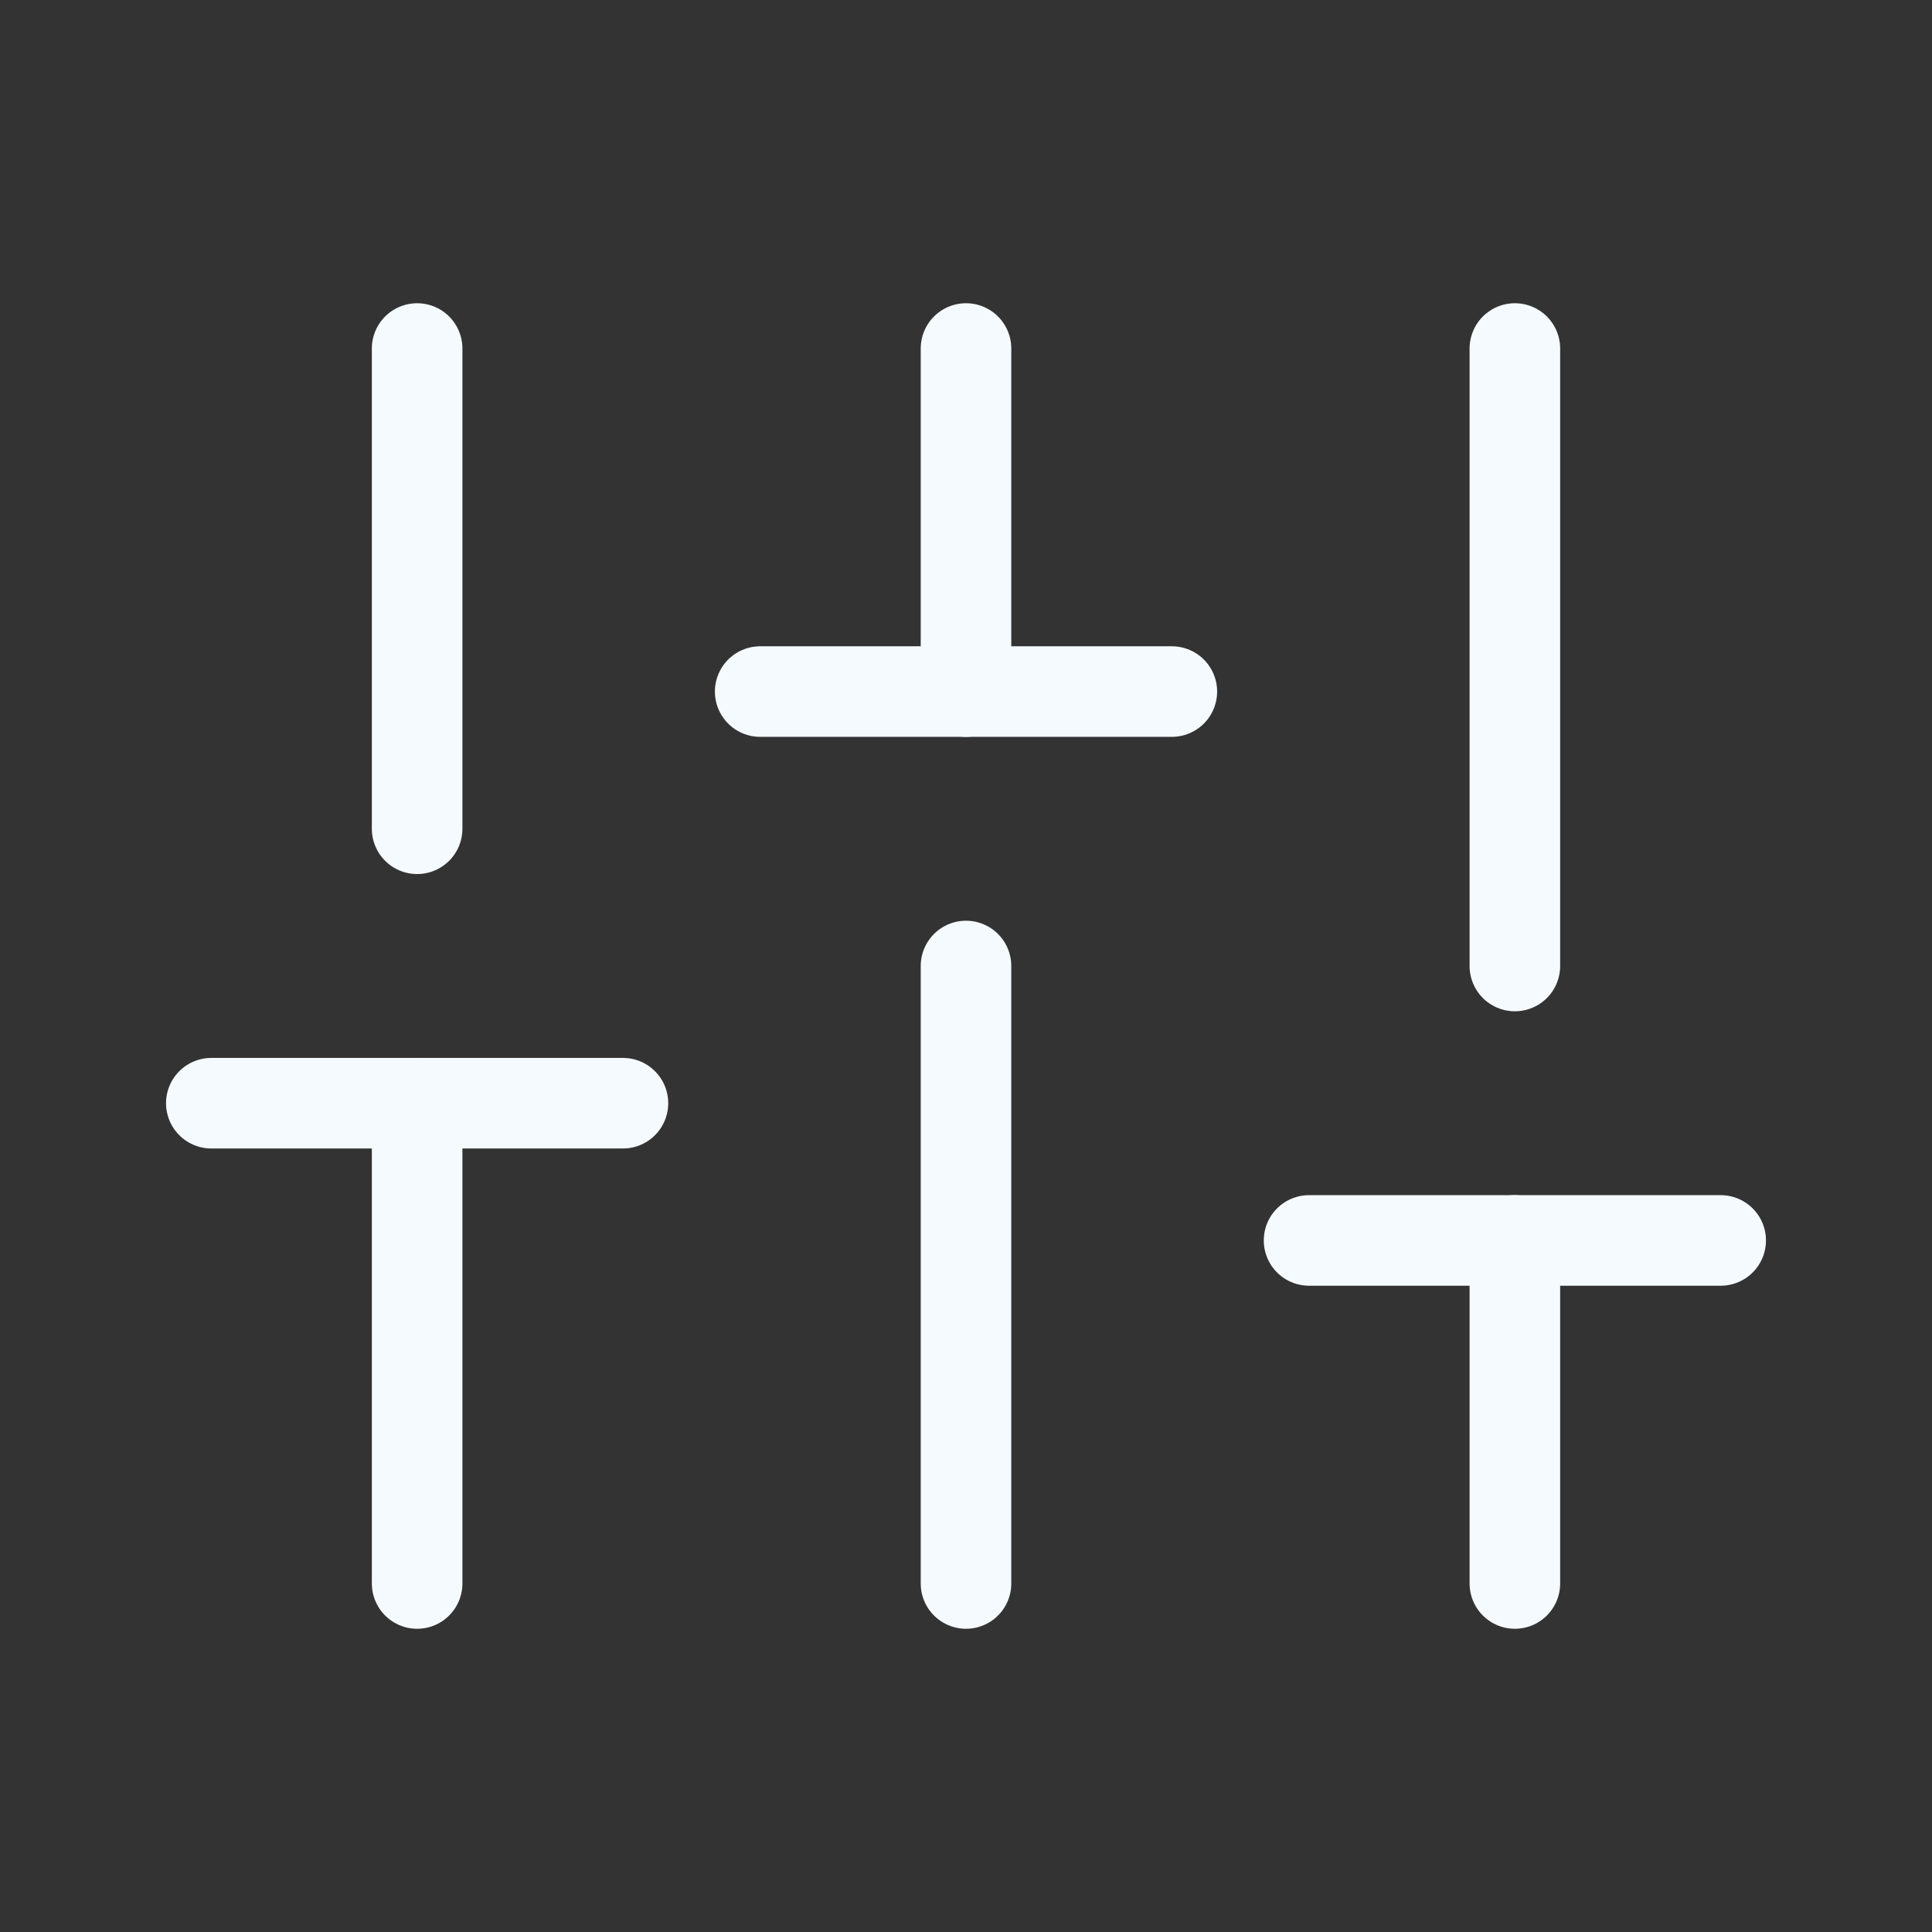 <svg width="64" height="64" viewBox="0 0 64 64" fill="none" xmlns="http://www.w3.org/2000/svg">
<rect x="0" y="0" width="64" height="64" fill="#333333" stroke="none"/>
<path d="M13.818 52.455V36.545" stroke="#F5FAFF" stroke-width="3" stroke-linecap="round" stroke-linejoin="round"/>
<path d="M13.818 27.454V11.545" stroke="#F5FAFF" stroke-width="3" stroke-linecap="round" stroke-linejoin="round"/>
<path d="M32 52.455V32" stroke="#F5FAFF" stroke-width="3" stroke-linecap="round" stroke-linejoin="round"/>
<path d="M32 22.909V11.545" stroke="#F5FAFF" stroke-width="3" stroke-linecap="round" stroke-linejoin="round"/>
<path d="M50.182 52.455V41.091" stroke="#F5FAFF" stroke-width="3" stroke-linecap="round" stroke-linejoin="round"/>
<path d="M50.182 32V11.545" stroke="#F5FAFF" stroke-width="3" stroke-linecap="round" stroke-linejoin="round"/>
<path d="M7 36.545H20.636" stroke="#F5FAFF" stroke-width="3" stroke-linecap="round" stroke-linejoin="round"/>
<path d="M25.182 22.909H38.819" stroke="#F5FAFF" stroke-width="3" stroke-linecap="round" stroke-linejoin="round"/>
<path d="M43.364 41.091H57" stroke="#F5FAFF" stroke-width="3" stroke-linecap="round" stroke-linejoin="round"/>
</svg>
